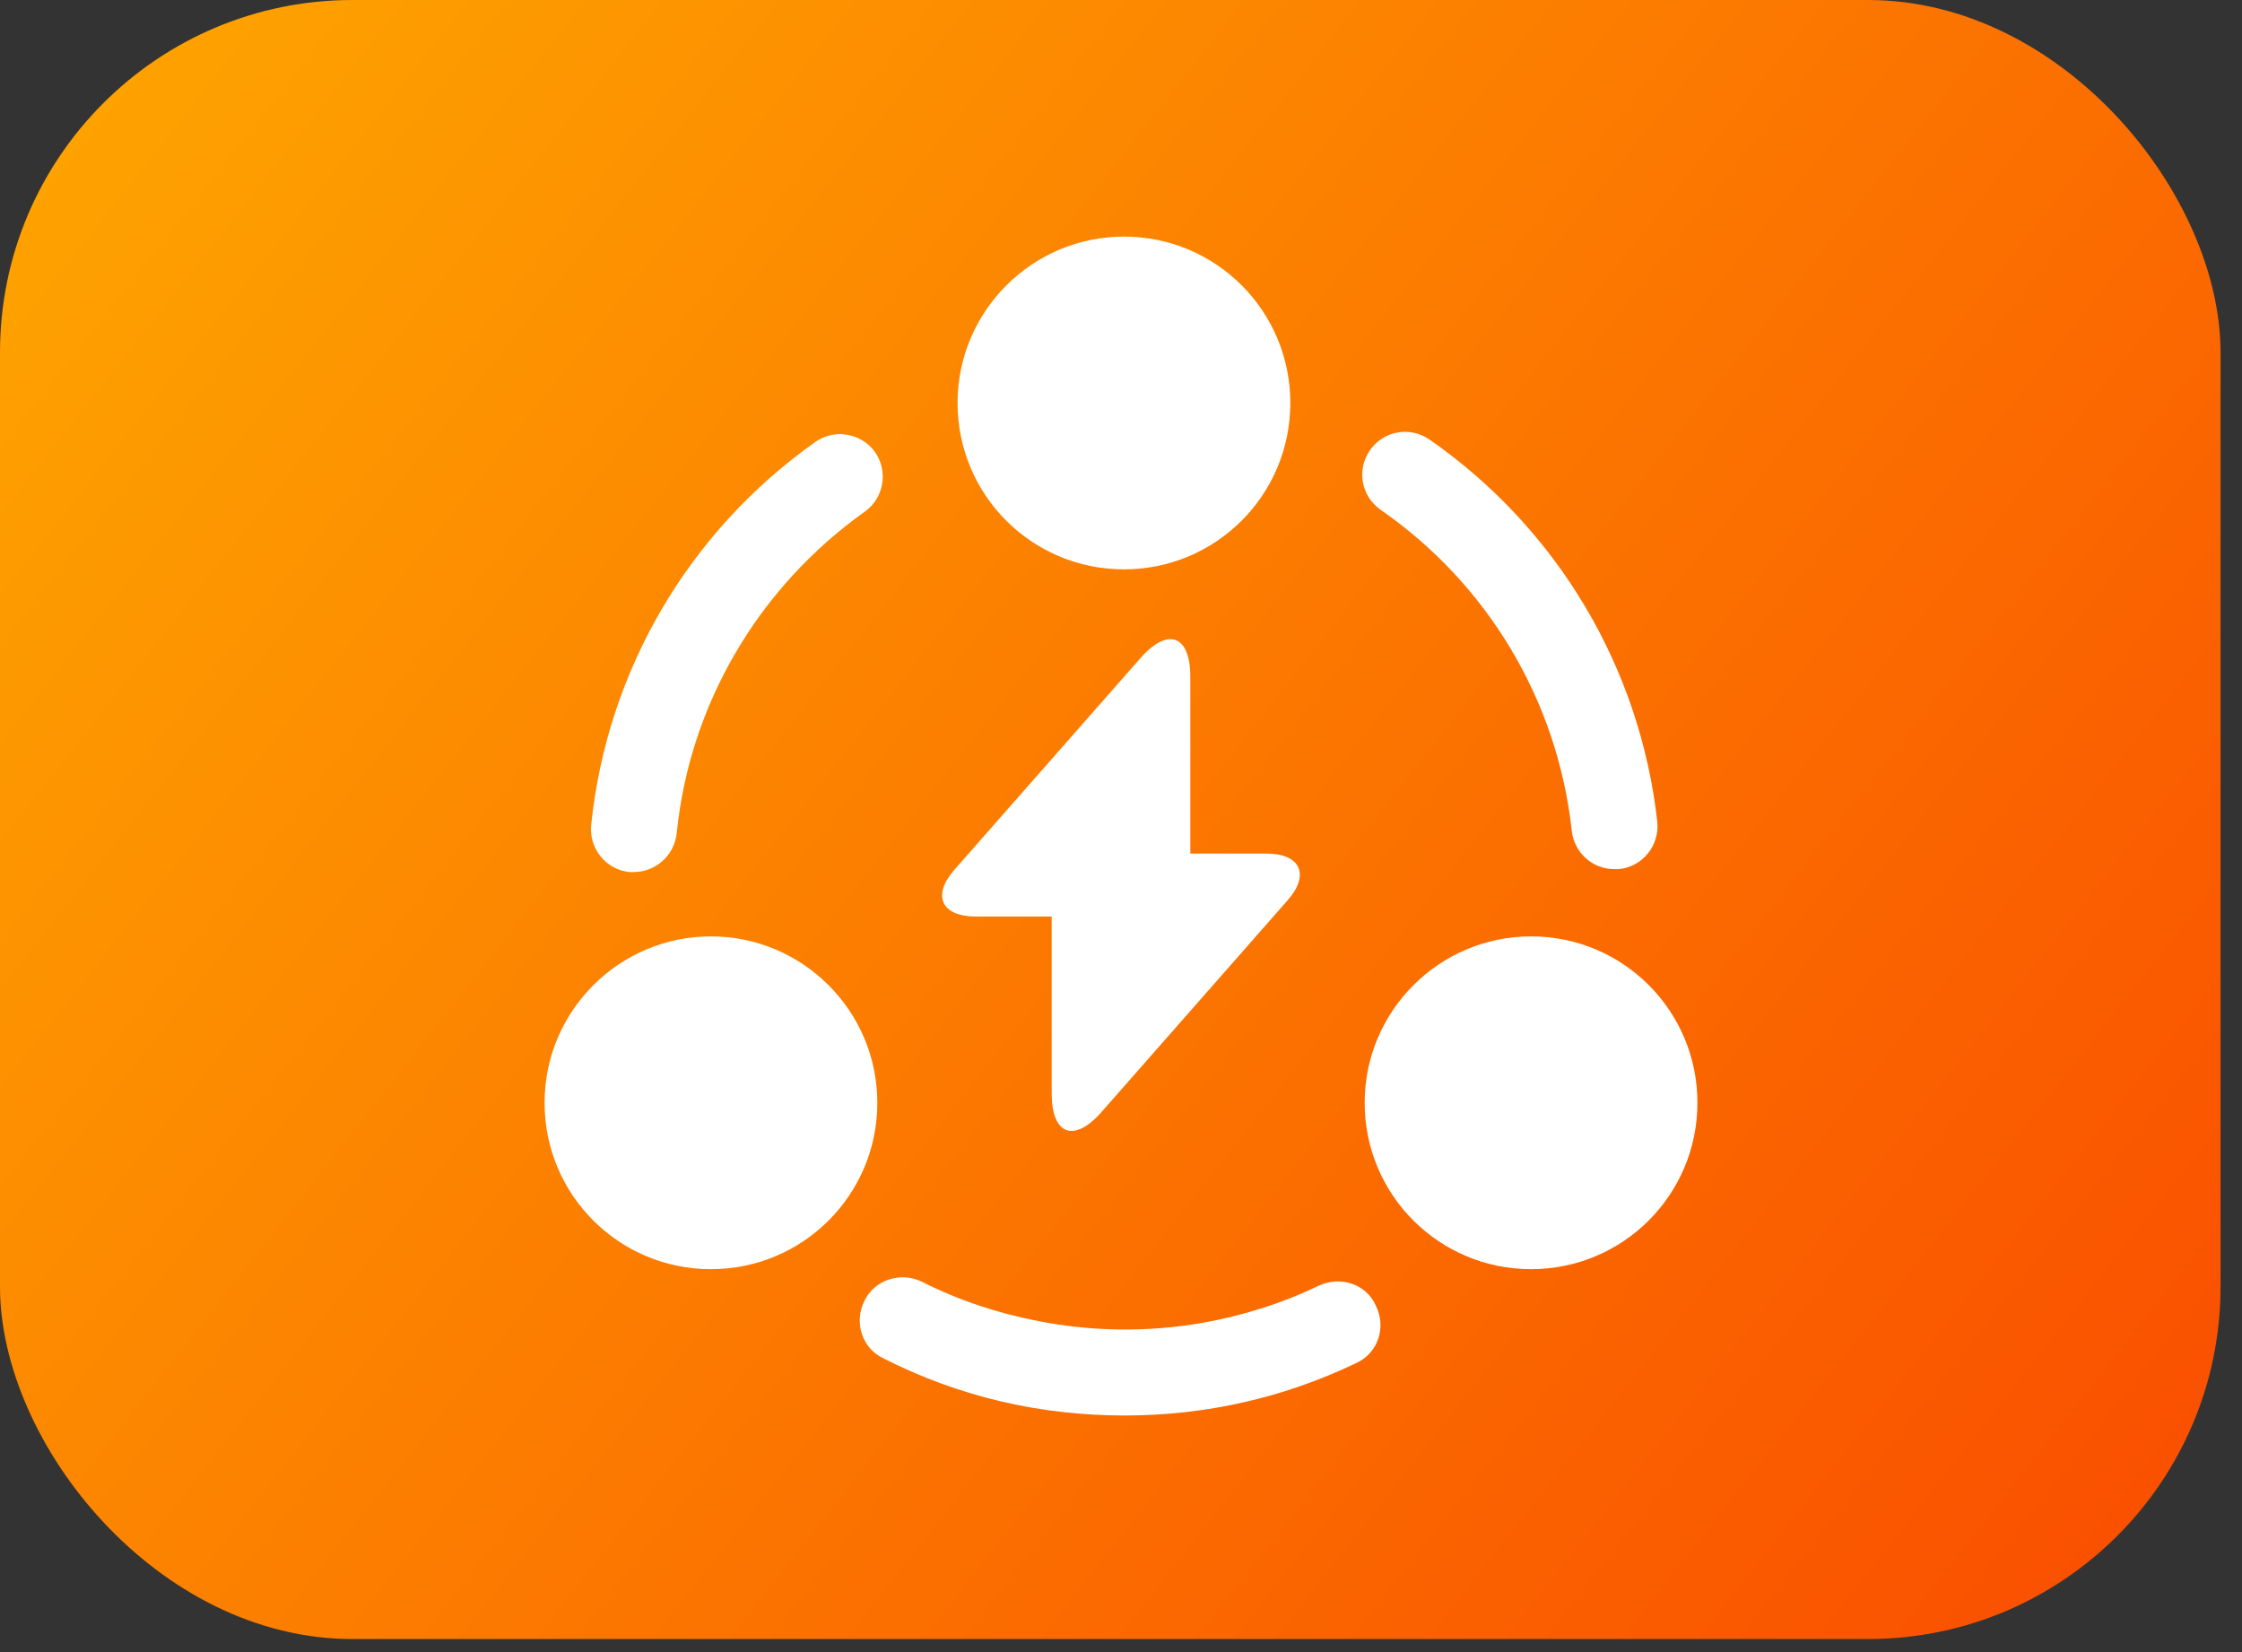 <?xml version="1.0" encoding="UTF-8"?> <svg xmlns="http://www.w3.org/2000/svg" width="76" height="56" viewBox="0 0 76 56" fill="none"><rect x="0" y="0" width="76" height="56" fill="#333333" stroke="none"/><rect width="75.273" height="55.558" rx="11.948" fill="url(#paint0_linear_82_67)"></rect><path d="M42.925 28.933H40.35V22.933C40.35 21.533 39.591 21.25 38.666 22.3L38 23.058L32.358 29.475C31.583 30.35 31.908 31.067 33.075 31.067H35.65V37.067C35.65 38.467 36.408 38.75 37.333 37.7L38 36.942L43.641 30.525C44.416 29.65 44.091 28.933 42.925 28.933Z" fill="white"></path><path d="M54.72 29.46C53.98 29.46 53.36 28.9 53.28 28.16C52.8 23.76 50.44 19.8 46.8 17.28C46.14 16.82 45.98 15.92 46.44 15.26C46.9 14.6 47.8 14.44 48.46 14.9C52.8 17.92 55.6 22.64 56.18 27.86C56.26 28.66 55.68 29.38 54.88 29.46C54.82 29.46 54.78 29.46 54.72 29.46Z" fill="white"></path><path d="M21.48 29.56C21.44 29.56 21.38 29.56 21.34 29.56C20.54 29.48 19.96 28.76 20.04 27.96C20.58 22.74 23.34 18.02 27.64 14.98C28.28 14.52 29.2 14.68 29.66 15.32C30.12 15.98 29.96 16.88 29.32 17.34C25.72 19.9 23.38 23.86 22.94 28.24C22.86 29 22.22 29.56 21.48 29.56Z" fill="white"></path><path d="M45.98 46.2C43.52 47.38 40.88 47.98 38.12 47.98C35.24 47.98 32.5 47.34 29.94 46.04C29.22 45.7 28.94 44.82 29.3 44.1C29.64 43.38 30.52 43.1 31.24 43.44C32.5 44.08 33.84 44.52 35.2 44.78C37.04 45.14 38.92 45.16 40.76 44.84C42.12 44.6 43.46 44.18 44.7 43.58C45.44 43.24 46.32 43.52 46.64 44.26C47 44.98 46.72 45.86 45.98 46.2Z" fill="white"></path><path d="M38.1 8.02C35 8.02 32.46 10.54 32.46 13.659C32.46 16.779 34.98 19.299 38.1 19.299C41.22 19.299 43.74 16.779 43.74 13.659C43.74 10.54 41.22 8.02 38.1 8.02Z" fill="white"></path><path d="M24.1 31.74C21 31.74 18.46 34.26 18.46 37.38C18.46 40.5 20.98 43.02 24.1 43.02C27.22 43.02 29.74 40.5 29.74 37.38C29.74 34.26 27.2 31.74 24.1 31.74Z" fill="white"></path><path d="M51.9 31.74C48.8 31.74 46.26 34.26 46.26 37.38C46.26 40.5 48.78 43.02 51.9 43.02C55.02 43.02 57.54 40.5 57.54 37.38C57.54 34.26 55.02 31.74 51.9 31.74Z" fill="white"></path><defs><linearGradient id="paint0_linear_82_67" x1="-17.922" y1="-6.273" x2="87.519" y2="76.766" gradientUnits="userSpaceOnUse"><stop stop-color="#FFB800"></stop><stop offset="1" stop-color="#F83600"></stop></linearGradient></defs></svg> 